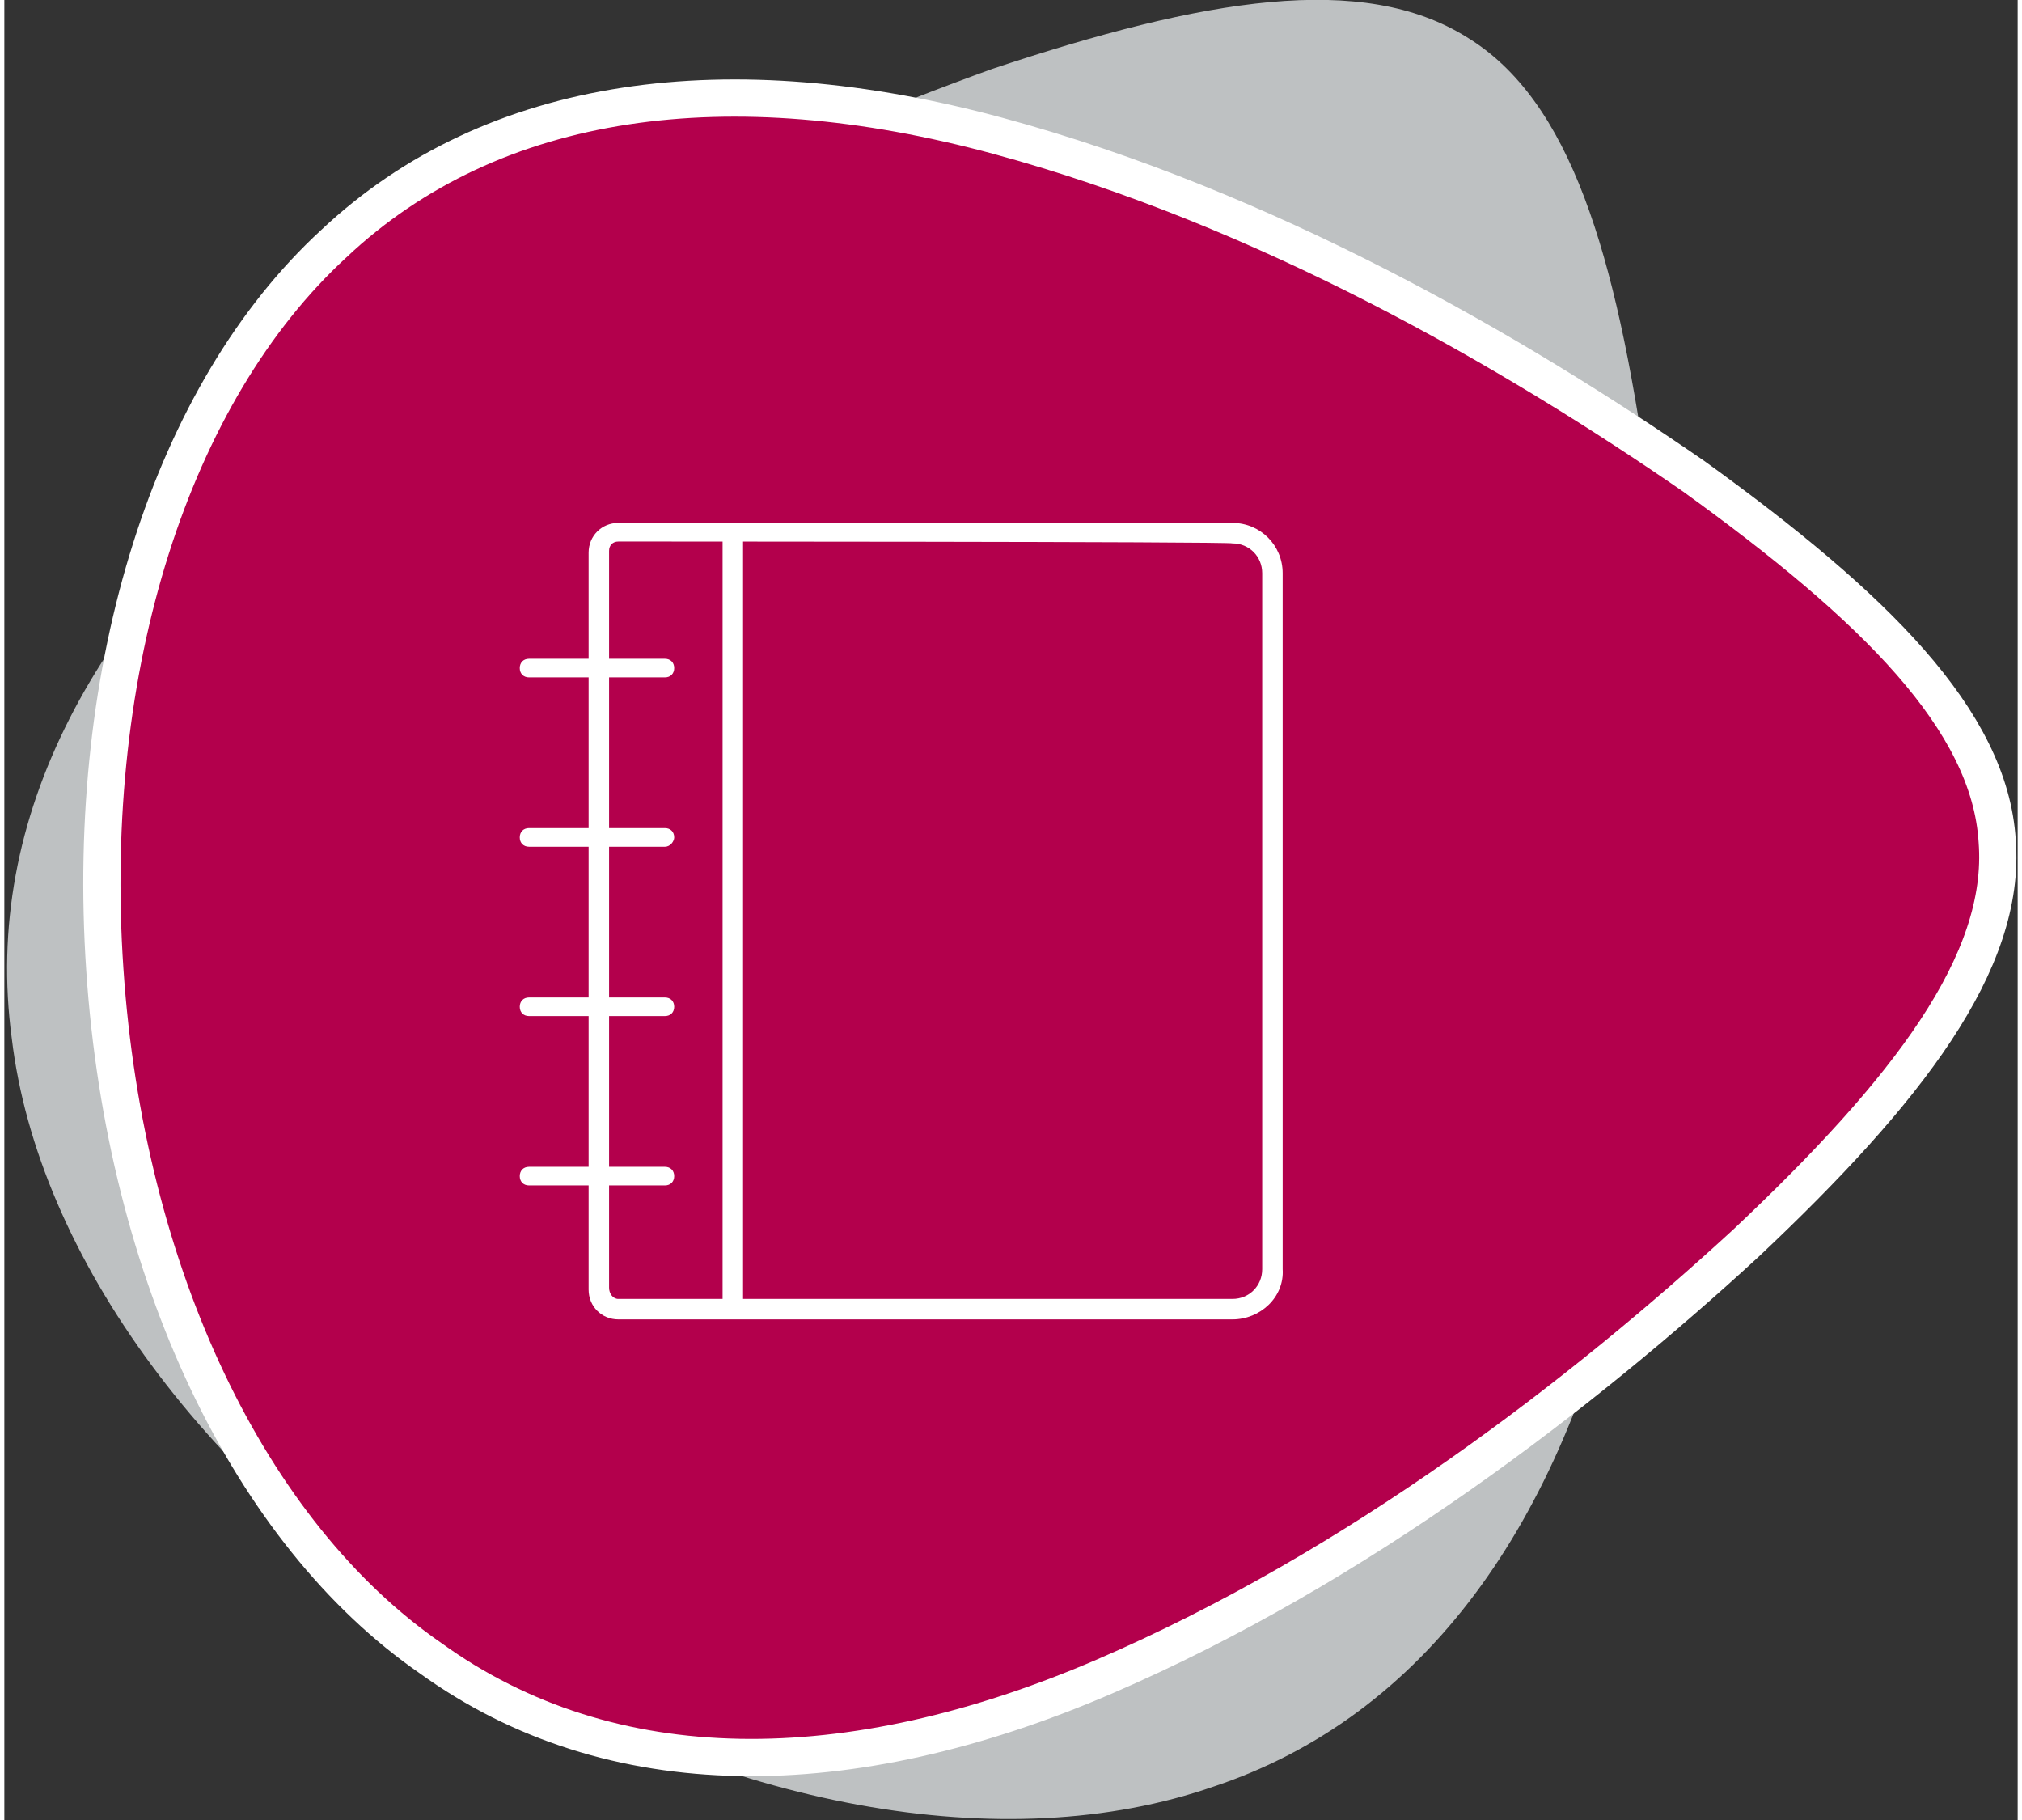 <?xml version="1.0" encoding="utf-8"?>
<svg xmlns="http://www.w3.org/2000/svg" xmlns:xlink="http://www.w3.org/1999/xlink" version="1.1" id="Ebene_1" x="0px" y="0px" viewBox="0 0 108.2 97.8" style="enable-background:new 0 0 108.2 97.8;" xml:space="preserve" width="110" height="99">
<rect x="0" y="0" width="108.2" height="97.8" fill="#333333" stroke="none"/>
<style type="text/css">
	.st0{fill:#BEC1C2;}
	.st1{fill:#B3004C;stroke:#FFFFFF;stroke-width:2;stroke-miterlimit:10;}
	.st2{fill:#FFFFFF;}
</style>
<g>
	<path class="st0" d="M78.6,2c5.6,3.4,8,11.7,9.7,23.6c1.4,11.7,1.9,27.1-1.3,41.6c-3.3,14.6-10.6,25-22,28.8   c-11.2,3.9-26.3,1.2-40.2-7.4c-13.9-8.6-23-21.1-24.4-32.8c-1.6-11.9,4.5-23.1,16.1-32.4S42,7.7,53.1,3.7C64.5-0.1,73-1.5,78.6,2z"/>
</g>
<g>
	<path class="st1" d="M107.1,45.2c0.5,6.5-4.8,13.4-13.5,21.6c-8.7,8-20.8,17.4-34.5,23.3c-13.7,5.9-26.5,6-36.2-1   c-9.7-6.7-16.4-20.6-17.5-37c-1.1-16.3,3.6-31,12.3-39C26.3,5,39,3.4,53.4,7.3s27.7,11.6,37.4,18.3   C100.5,32.6,106.7,38.7,107.1,45.2z"/>
</g>
<g id="book">
	<g>
		<path class="st2" d="M66,70.9H33c-0.9,0-1.6-0.7-1.6-1.6V29.7c0-0.9,0.7-1.6,1.6-1.6H66c1.5,0,2.7,1.2,2.7,2.7v37.4    C68.8,69.7,67.5,70.9,66,70.9z M33,29.1c-0.3,0-0.5,0.2-0.5,0.5v39.6c0,0.3,0.2,0.6,0.5,0.6H66c0.9,0,1.6-0.7,1.6-1.6V30.8    c0-0.9-0.7-1.6-1.6-1.6C66,29.1,33,29.1,33,29.1z"/>
	</g>
	<g>
		<rect x="38.6" y="28.6" class="st2" width="1.1" height="41.8"/>
	</g>
	<g>
		<path class="st2" d="M35.5,36.4h-7.3c-0.3,0-0.5-0.2-0.5-0.5s0.2-0.5,0.5-0.5h7.3c0.3,0,0.5,0.2,0.5,0.5S35.8,36.4,35.5,36.4z"/>
	</g>
	<g>
		<path class="st2" d="M35.5,45.5h-7.3c-0.3,0-0.5-0.2-0.5-0.5s0.2-0.5,0.5-0.5h7.3c0.3,0,0.5,0.2,0.5,0.5    C36,45.2,35.8,45.5,35.5,45.5z"/>
	</g>
	<g>
		<path class="st2" d="M35.5,54.6h-7.3c-0.3,0-0.5-0.2-0.5-0.5s0.2-0.5,0.5-0.5h7.3c0.3,0,0.5,0.2,0.5,0.5S35.8,54.6,35.5,54.6z"/>
	</g>
	<g>
		<path class="st2" d="M35.5,63.7h-7.3c-0.3,0-0.5-0.2-0.5-0.5s0.2-0.5,0.5-0.5h7.3c0.3,0,0.5,0.2,0.5,0.5S35.8,63.7,35.5,63.7z"/>
	</g>
</g>
</svg>
